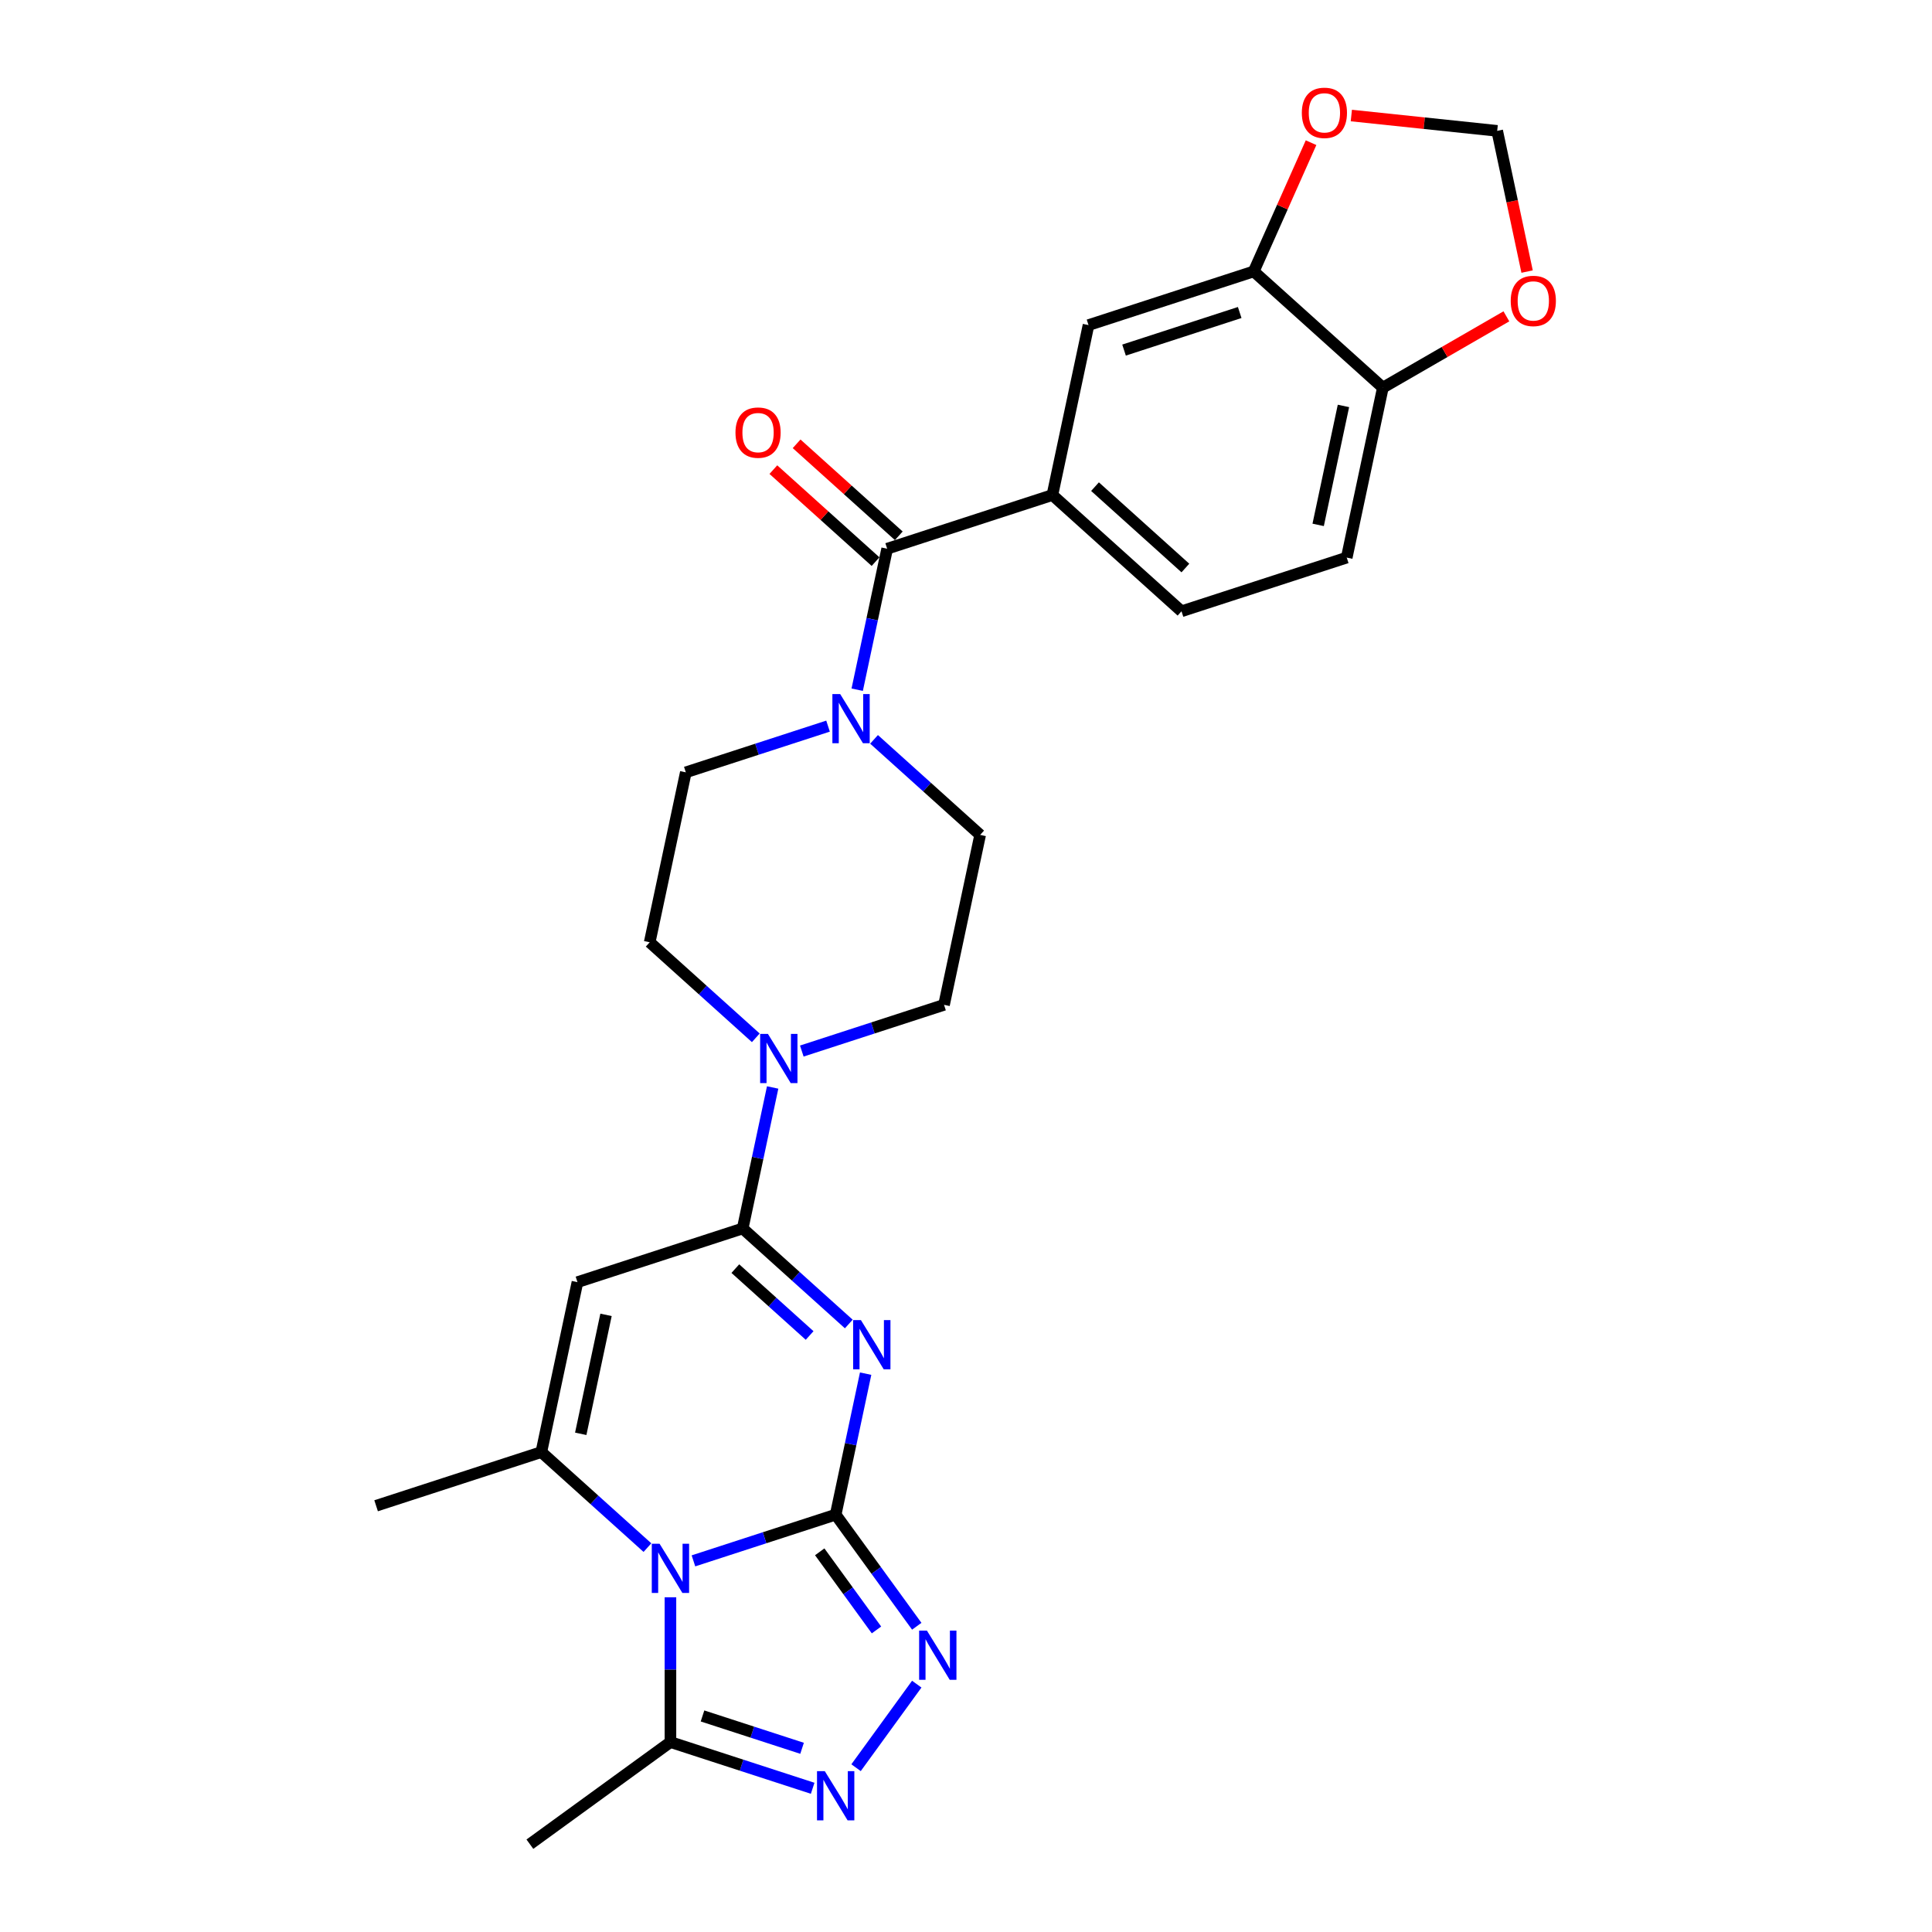 <?xml version='1.0' encoding='iso-8859-1'?>
<svg version='1.1' baseProfile='full'
              xmlns='http://www.w3.org/2000/svg'
                      xmlns:rdkit='http://www.rdkit.org/xml'
                      xmlns:xlink='http://www.w3.org/1999/xlink'
                  xml:space='preserve'
width='1000px' height='1000px' viewBox='0 0 1000 1000'>
<!-- END OF HEADER -->
<rect style='opacity:1.0;fill:#FFFFFF;stroke:none' width='1000' height='1000' x='0' y='0'> </rect>
<path class='bond-0' d='M 432.542,783.978 L 395.733,795.938' style='fill:none;fill-rule:evenodd;stroke:#000000;stroke-width:6px;stroke-linecap:butt;stroke-linejoin:miter;stroke-opacity:1' />
<path class='bond-0' d='M 395.733,795.938 L 358.925,807.898' style='fill:none;fill-rule:evenodd;stroke:#0000FF;stroke-width:6px;stroke-linecap:butt;stroke-linejoin:miter;stroke-opacity:1' />
<path class='bond-1' d='M 432.542,783.978 L 440.297,747.49' style='fill:none;fill-rule:evenodd;stroke:#000000;stroke-width:6px;stroke-linecap:butt;stroke-linejoin:miter;stroke-opacity:1' />
<path class='bond-1' d='M 440.297,747.49 L 448.053,711.001' style='fill:none;fill-rule:evenodd;stroke:#0000FF;stroke-width:6px;stroke-linecap:butt;stroke-linejoin:miter;stroke-opacity:1' />
<path class='bond-5' d='M 432.542,783.978 L 453.527,812.862' style='fill:none;fill-rule:evenodd;stroke:#000000;stroke-width:6px;stroke-linecap:butt;stroke-linejoin:miter;stroke-opacity:1' />
<path class='bond-5' d='M 453.527,812.862 L 474.513,841.747' style='fill:none;fill-rule:evenodd;stroke:#0000FF;stroke-width:6px;stroke-linecap:butt;stroke-linejoin:miter;stroke-opacity:1' />
<path class='bond-5' d='M 424.287,803.215 L 438.977,823.434' style='fill:none;fill-rule:evenodd;stroke:#000000;stroke-width:6px;stroke-linecap:butt;stroke-linejoin:miter;stroke-opacity:1' />
<path class='bond-5' d='M 438.977,823.434 L 453.667,843.653' style='fill:none;fill-rule:evenodd;stroke:#0000FF;stroke-width:6px;stroke-linecap:butt;stroke-linejoin:miter;stroke-opacity:1' />
<path class='bond-3' d='M 335.113,801.046 L 307.653,776.321' style='fill:none;fill-rule:evenodd;stroke:#0000FF;stroke-width:6px;stroke-linecap:butt;stroke-linejoin:miter;stroke-opacity:1' />
<path class='bond-3' d='M 307.653,776.321 L 280.193,751.596' style='fill:none;fill-rule:evenodd;stroke:#000000;stroke-width:6px;stroke-linecap:butt;stroke-linejoin:miter;stroke-opacity:1' />
<path class='bond-7' d='M 347.019,826.747 L 347.019,864.219' style='fill:none;fill-rule:evenodd;stroke:#0000FF;stroke-width:6px;stroke-linecap:butt;stroke-linejoin:miter;stroke-opacity:1' />
<path class='bond-7' d='M 347.019,864.219 L 347.019,901.69' style='fill:none;fill-rule:evenodd;stroke:#000000;stroke-width:6px;stroke-linecap:butt;stroke-linejoin:miter;stroke-opacity:1' />
<path class='bond-2' d='M 439.332,685.3 L 411.872,660.574' style='fill:none;fill-rule:evenodd;stroke:#0000FF;stroke-width:6px;stroke-linecap:butt;stroke-linejoin:miter;stroke-opacity:1' />
<path class='bond-2' d='M 411.872,660.574 L 384.412,635.849' style='fill:none;fill-rule:evenodd;stroke:#000000;stroke-width:6px;stroke-linecap:butt;stroke-linejoin:miter;stroke-opacity:1' />
<path class='bond-2' d='M 419.06,691.247 L 399.838,673.94' style='fill:none;fill-rule:evenodd;stroke:#0000FF;stroke-width:6px;stroke-linecap:butt;stroke-linejoin:miter;stroke-opacity:1' />
<path class='bond-2' d='M 399.838,673.94 L 380.615,656.632' style='fill:none;fill-rule:evenodd;stroke:#000000;stroke-width:6px;stroke-linecap:butt;stroke-linejoin:miter;stroke-opacity:1' />
<path class='bond-4' d='M 384.412,635.849 L 298.889,663.637' style='fill:none;fill-rule:evenodd;stroke:#000000;stroke-width:6px;stroke-linecap:butt;stroke-linejoin:miter;stroke-opacity:1' />
<path class='bond-9' d='M 384.412,635.849 L 392.167,599.361' style='fill:none;fill-rule:evenodd;stroke:#000000;stroke-width:6px;stroke-linecap:butt;stroke-linejoin:miter;stroke-opacity:1' />
<path class='bond-9' d='M 392.167,599.361 L 399.923,562.872' style='fill:none;fill-rule:evenodd;stroke:#0000FF;stroke-width:6px;stroke-linecap:butt;stroke-linejoin:miter;stroke-opacity:1' />
<path class='bond-25' d='M 280.193,751.596 L 194.671,779.383' style='fill:none;fill-rule:evenodd;stroke:#000000;stroke-width:6px;stroke-linecap:butt;stroke-linejoin:miter;stroke-opacity:1' />
<path class='bond-28' d='M 280.193,751.596 L 298.889,663.637' style='fill:none;fill-rule:evenodd;stroke:#000000;stroke-width:6px;stroke-linecap:butt;stroke-linejoin:miter;stroke-opacity:1' />
<path class='bond-28' d='M 300.589,742.141 L 313.676,680.57' style='fill:none;fill-rule:evenodd;stroke:#000000;stroke-width:6px;stroke-linecap:butt;stroke-linejoin:miter;stroke-opacity:1' />
<path class='bond-6' d='M 474.513,871.709 L 443.09,914.959' style='fill:none;fill-rule:evenodd;stroke:#0000FF;stroke-width:6px;stroke-linecap:butt;stroke-linejoin:miter;stroke-opacity:1' />
<path class='bond-27' d='M 420.636,925.609 L 383.827,913.649' style='fill:none;fill-rule:evenodd;stroke:#0000FF;stroke-width:6px;stroke-linecap:butt;stroke-linejoin:miter;stroke-opacity:1' />
<path class='bond-27' d='M 383.827,913.649 L 347.019,901.69' style='fill:none;fill-rule:evenodd;stroke:#000000;stroke-width:6px;stroke-linecap:butt;stroke-linejoin:miter;stroke-opacity:1' />
<path class='bond-27' d='M 415.151,904.917 L 389.385,896.545' style='fill:none;fill-rule:evenodd;stroke:#0000FF;stroke-width:6px;stroke-linecap:butt;stroke-linejoin:miter;stroke-opacity:1' />
<path class='bond-27' d='M 389.385,896.545 L 363.619,888.173' style='fill:none;fill-rule:evenodd;stroke:#000000;stroke-width:6px;stroke-linecap:butt;stroke-linejoin:miter;stroke-opacity:1' />
<path class='bond-26' d='M 347.019,901.69 L 274.27,954.545' style='fill:none;fill-rule:evenodd;stroke:#000000;stroke-width:6px;stroke-linecap:butt;stroke-linejoin:miter;stroke-opacity:1' />
<path class='bond-8' d='M 459.196,284.015 L 451.44,320.504' style='fill:none;fill-rule:evenodd;stroke:#000000;stroke-width:6px;stroke-linecap:butt;stroke-linejoin:miter;stroke-opacity:1' />
<path class='bond-8' d='M 451.44,320.504 L 443.684,356.992' style='fill:none;fill-rule:evenodd;stroke:#0000FF;stroke-width:6px;stroke-linecap:butt;stroke-linejoin:miter;stroke-opacity:1' />
<path class='bond-11' d='M 459.196,284.015 L 544.719,256.227' style='fill:none;fill-rule:evenodd;stroke:#000000;stroke-width:6px;stroke-linecap:butt;stroke-linejoin:miter;stroke-opacity:1' />
<path class='bond-22' d='M 465.213,277.333 L 438.769,253.522' style='fill:none;fill-rule:evenodd;stroke:#000000;stroke-width:6px;stroke-linecap:butt;stroke-linejoin:miter;stroke-opacity:1' />
<path class='bond-22' d='M 438.769,253.522 L 412.325,229.712' style='fill:none;fill-rule:evenodd;stroke:#FF0000;stroke-width:6px;stroke-linecap:butt;stroke-linejoin:miter;stroke-opacity:1' />
<path class='bond-22' d='M 453.179,290.698 L 426.735,266.887' style='fill:none;fill-rule:evenodd;stroke:#000000;stroke-width:6px;stroke-linecap:butt;stroke-linejoin:miter;stroke-opacity:1' />
<path class='bond-22' d='M 426.735,266.887 L 400.291,243.077' style='fill:none;fill-rule:evenodd;stroke:#FF0000;stroke-width:6px;stroke-linecap:butt;stroke-linejoin:miter;stroke-opacity:1' />
<path class='bond-17' d='M 415.014,544.022 L 451.822,532.062' style='fill:none;fill-rule:evenodd;stroke:#0000FF;stroke-width:6px;stroke-linecap:butt;stroke-linejoin:miter;stroke-opacity:1' />
<path class='bond-17' d='M 451.822,532.062 L 488.63,520.103' style='fill:none;fill-rule:evenodd;stroke:#000000;stroke-width:6px;stroke-linecap:butt;stroke-linejoin:miter;stroke-opacity:1' />
<path class='bond-18' d='M 391.202,537.171 L 363.742,512.445' style='fill:none;fill-rule:evenodd;stroke:#0000FF;stroke-width:6px;stroke-linecap:butt;stroke-linejoin:miter;stroke-opacity:1' />
<path class='bond-18' d='M 363.742,512.445 L 336.281,487.72' style='fill:none;fill-rule:evenodd;stroke:#000000;stroke-width:6px;stroke-linecap:butt;stroke-linejoin:miter;stroke-opacity:1' />
<path class='bond-10' d='M 428.594,375.842 L 391.786,387.802' style='fill:none;fill-rule:evenodd;stroke:#0000FF;stroke-width:6px;stroke-linecap:butt;stroke-linejoin:miter;stroke-opacity:1' />
<path class='bond-10' d='M 391.786,387.802 L 354.978,399.762' style='fill:none;fill-rule:evenodd;stroke:#000000;stroke-width:6px;stroke-linecap:butt;stroke-linejoin:miter;stroke-opacity:1' />
<path class='bond-29' d='M 452.406,382.694 L 479.866,407.419' style='fill:none;fill-rule:evenodd;stroke:#0000FF;stroke-width:6px;stroke-linecap:butt;stroke-linejoin:miter;stroke-opacity:1' />
<path class='bond-29' d='M 479.866,407.419 L 507.326,432.144' style='fill:none;fill-rule:evenodd;stroke:#000000;stroke-width:6px;stroke-linecap:butt;stroke-linejoin:miter;stroke-opacity:1' />
<path class='bond-13' d='M 544.719,256.227 L 563.415,168.269' style='fill:none;fill-rule:evenodd;stroke:#000000;stroke-width:6px;stroke-linecap:butt;stroke-linejoin:miter;stroke-opacity:1' />
<path class='bond-23' d='M 544.719,256.227 L 611.545,316.398' style='fill:none;fill-rule:evenodd;stroke:#000000;stroke-width:6px;stroke-linecap:butt;stroke-linejoin:miter;stroke-opacity:1' />
<path class='bond-23' d='M 566.777,251.888 L 613.555,294.007' style='fill:none;fill-rule:evenodd;stroke:#000000;stroke-width:6px;stroke-linecap:butt;stroke-linejoin:miter;stroke-opacity:1' />
<path class='bond-12' d='M 648.937,140.481 L 563.415,168.269' style='fill:none;fill-rule:evenodd;stroke:#000000;stroke-width:6px;stroke-linecap:butt;stroke-linejoin:miter;stroke-opacity:1' />
<path class='bond-12' d='M 641.666,161.754 L 581.801,181.205' style='fill:none;fill-rule:evenodd;stroke:#000000;stroke-width:6px;stroke-linecap:butt;stroke-linejoin:miter;stroke-opacity:1' />
<path class='bond-15' d='M 648.937,140.481 L 663.769,107.167' style='fill:none;fill-rule:evenodd;stroke:#000000;stroke-width:6px;stroke-linecap:butt;stroke-linejoin:miter;stroke-opacity:1' />
<path class='bond-15' d='M 663.769,107.167 L 678.602,73.852' style='fill:none;fill-rule:evenodd;stroke:#FF0000;stroke-width:6px;stroke-linecap:butt;stroke-linejoin:miter;stroke-opacity:1' />
<path class='bond-30' d='M 648.937,140.481 L 715.763,200.651' style='fill:none;fill-rule:evenodd;stroke:#000000;stroke-width:6px;stroke-linecap:butt;stroke-linejoin:miter;stroke-opacity:1' />
<path class='bond-14' d='M 715.763,200.651 L 697.067,288.61' style='fill:none;fill-rule:evenodd;stroke:#000000;stroke-width:6px;stroke-linecap:butt;stroke-linejoin:miter;stroke-opacity:1' />
<path class='bond-14' d='M 695.367,210.106 L 682.28,271.677' style='fill:none;fill-rule:evenodd;stroke:#000000;stroke-width:6px;stroke-linecap:butt;stroke-linejoin:miter;stroke-opacity:1' />
<path class='bond-16' d='M 715.763,200.651 L 747.732,182.194' style='fill:none;fill-rule:evenodd;stroke:#000000;stroke-width:6px;stroke-linecap:butt;stroke-linejoin:miter;stroke-opacity:1' />
<path class='bond-16' d='M 747.732,182.194 L 779.701,163.737' style='fill:none;fill-rule:evenodd;stroke:#FF0000;stroke-width:6px;stroke-linecap:butt;stroke-linejoin:miter;stroke-opacity:1' />
<path class='bond-21' d='M 699.45,59.797 L 737.197,63.764' style='fill:none;fill-rule:evenodd;stroke:#FF0000;stroke-width:6px;stroke-linecap:butt;stroke-linejoin:miter;stroke-opacity:1' />
<path class='bond-21' d='M 737.197,63.764 L 774.943,67.731' style='fill:none;fill-rule:evenodd;stroke:#000000;stroke-width:6px;stroke-linecap:butt;stroke-linejoin:miter;stroke-opacity:1' />
<path class='bond-31' d='M 790.424,140.565 L 782.684,104.148' style='fill:none;fill-rule:evenodd;stroke:#FF0000;stroke-width:6px;stroke-linecap:butt;stroke-linejoin:miter;stroke-opacity:1' />
<path class='bond-31' d='M 782.684,104.148 L 774.943,67.731' style='fill:none;fill-rule:evenodd;stroke:#000000;stroke-width:6px;stroke-linecap:butt;stroke-linejoin:miter;stroke-opacity:1' />
<path class='bond-20' d='M 488.63,520.103 L 507.326,432.144' style='fill:none;fill-rule:evenodd;stroke:#000000;stroke-width:6px;stroke-linecap:butt;stroke-linejoin:miter;stroke-opacity:1' />
<path class='bond-19' d='M 336.281,487.72 L 354.978,399.762' style='fill:none;fill-rule:evenodd;stroke:#000000;stroke-width:6px;stroke-linecap:butt;stroke-linejoin:miter;stroke-opacity:1' />
<path class='bond-24' d='M 611.545,316.398 L 697.067,288.61' style='fill:none;fill-rule:evenodd;stroke:#000000;stroke-width:6px;stroke-linecap:butt;stroke-linejoin:miter;stroke-opacity:1' />
<path  class='atom-1' d='M 341.39 799.033
L 349.735 812.522
Q 350.562 813.852, 351.893 816.262
Q 353.224 818.672, 353.296 818.816
L 353.296 799.033
L 356.677 799.033
L 356.677 824.499
L 353.188 824.499
L 344.232 809.752
Q 343.188 808.025, 342.073 806.047
Q 340.994 804.069, 340.671 803.457
L 340.671 824.499
L 337.361 824.499
L 337.361 799.033
L 341.39 799.033
' fill='#0000FF'/>
<path  class='atom-2' d='M 445.609 683.287
L 453.953 696.775
Q 454.781 698.106, 456.112 700.516
Q 457.442 702.926, 457.514 703.07
L 457.514 683.287
L 460.896 683.287
L 460.896 708.753
L 457.406 708.753
L 448.45 694.005
Q 447.407 692.279, 446.292 690.301
Q 445.213 688.322, 444.889 687.711
L 444.889 708.753
L 441.58 708.753
L 441.58 683.287
L 445.609 683.287
' fill='#0000FF'/>
<path  class='atom-6' d='M 479.768 843.995
L 488.113 857.483
Q 488.94 858.814, 490.271 861.224
Q 491.602 863.634, 491.674 863.778
L 491.674 843.995
L 495.055 843.995
L 495.055 869.461
L 491.566 869.461
L 482.61 854.714
Q 481.567 852.987, 480.452 851.009
Q 479.372 849.03, 479.049 848.419
L 479.049 869.461
L 475.74 869.461
L 475.74 843.995
L 479.768 843.995
' fill='#0000FF'/>
<path  class='atom-7' d='M 426.912 916.744
L 435.257 930.233
Q 436.085 931.564, 437.415 933.974
Q 438.746 936.384, 438.818 936.528
L 438.818 916.744
L 442.199 916.744
L 442.199 942.211
L 438.71 942.211
L 429.754 927.463
Q 428.711 925.737, 427.596 923.758
Q 426.517 921.78, 426.193 921.169
L 426.193 942.211
L 422.884 942.211
L 422.884 916.744
L 426.912 916.744
' fill='#0000FF'/>
<path  class='atom-10' d='M 397.478 535.157
L 405.823 548.646
Q 406.651 549.977, 407.982 552.387
Q 409.312 554.797, 409.384 554.941
L 409.384 535.157
L 412.765 535.157
L 412.765 560.624
L 409.276 560.624
L 400.32 545.876
Q 399.277 544.15, 398.162 542.172
Q 397.083 540.193, 396.759 539.582
L 396.759 560.624
L 393.45 560.624
L 393.45 535.157
L 397.478 535.157
' fill='#0000FF'/>
<path  class='atom-11' d='M 434.871 359.24
L 443.216 372.729
Q 444.043 374.06, 445.374 376.47
Q 446.705 378.88, 446.777 379.024
L 446.777 359.24
L 450.158 359.24
L 450.158 384.707
L 446.669 384.707
L 437.712 369.959
Q 436.669 368.233, 435.554 366.255
Q 434.475 364.276, 434.151 363.665
L 434.151 384.707
L 430.842 384.707
L 430.842 359.24
L 434.871 359.24
' fill='#0000FF'/>
<path  class='atom-16' d='M 673.822 58.404
Q 673.822 52.289, 676.844 48.872
Q 679.865 45.455, 685.512 45.455
Q 691.159 45.455, 694.181 48.872
Q 697.202 52.289, 697.202 58.404
Q 697.202 64.59, 694.145 68.115
Q 691.088 71.604, 685.512 71.604
Q 679.901 71.604, 676.844 68.115
Q 673.822 64.626, 673.822 58.404
M 685.512 68.727
Q 689.397 68.727, 691.483 66.137
Q 693.605 63.511, 693.605 58.404
Q 693.605 53.404, 691.483 50.886
Q 689.397 48.332, 685.512 48.332
Q 681.628 48.332, 679.505 50.85
Q 677.419 53.368, 677.419 58.404
Q 677.419 63.547, 679.505 66.137
Q 681.628 68.727, 685.512 68.727
' fill='#FF0000'/>
<path  class='atom-17' d='M 781.949 155.762
Q 781.949 149.647, 784.971 146.23
Q 787.992 142.813, 793.639 142.813
Q 799.287 142.813, 802.308 146.23
Q 805.329 149.647, 805.329 155.762
Q 805.329 161.948, 802.272 165.473
Q 799.215 168.962, 793.639 168.962
Q 788.028 168.962, 784.971 165.473
Q 781.949 161.984, 781.949 155.762
M 793.639 166.085
Q 797.524 166.085, 799.61 163.495
Q 801.732 160.869, 801.732 155.762
Q 801.732 150.762, 799.61 148.244
Q 797.524 145.69, 793.639 145.69
Q 789.755 145.69, 787.632 148.208
Q 785.546 150.726, 785.546 155.762
Q 785.546 160.905, 787.632 163.495
Q 789.755 166.085, 793.639 166.085
' fill='#FF0000'/>
<path  class='atom-23' d='M 380.68 223.916
Q 380.68 217.802, 383.701 214.385
Q 386.723 210.968, 392.37 210.968
Q 398.017 210.968, 401.039 214.385
Q 404.06 217.802, 404.06 223.916
Q 404.06 230.103, 401.003 233.628
Q 397.945 237.117, 392.37 237.117
Q 386.759 237.117, 383.701 233.628
Q 380.68 230.139, 380.68 223.916
M 392.37 234.24
Q 396.255 234.24, 398.341 231.65
Q 400.463 229.024, 400.463 223.916
Q 400.463 218.917, 398.341 216.399
Q 396.255 213.845, 392.37 213.845
Q 388.485 213.845, 386.363 216.363
Q 384.277 218.881, 384.277 223.916
Q 384.277 229.06, 386.363 231.65
Q 388.485 234.24, 392.37 234.24
' fill='#FF0000'/>
</svg>
